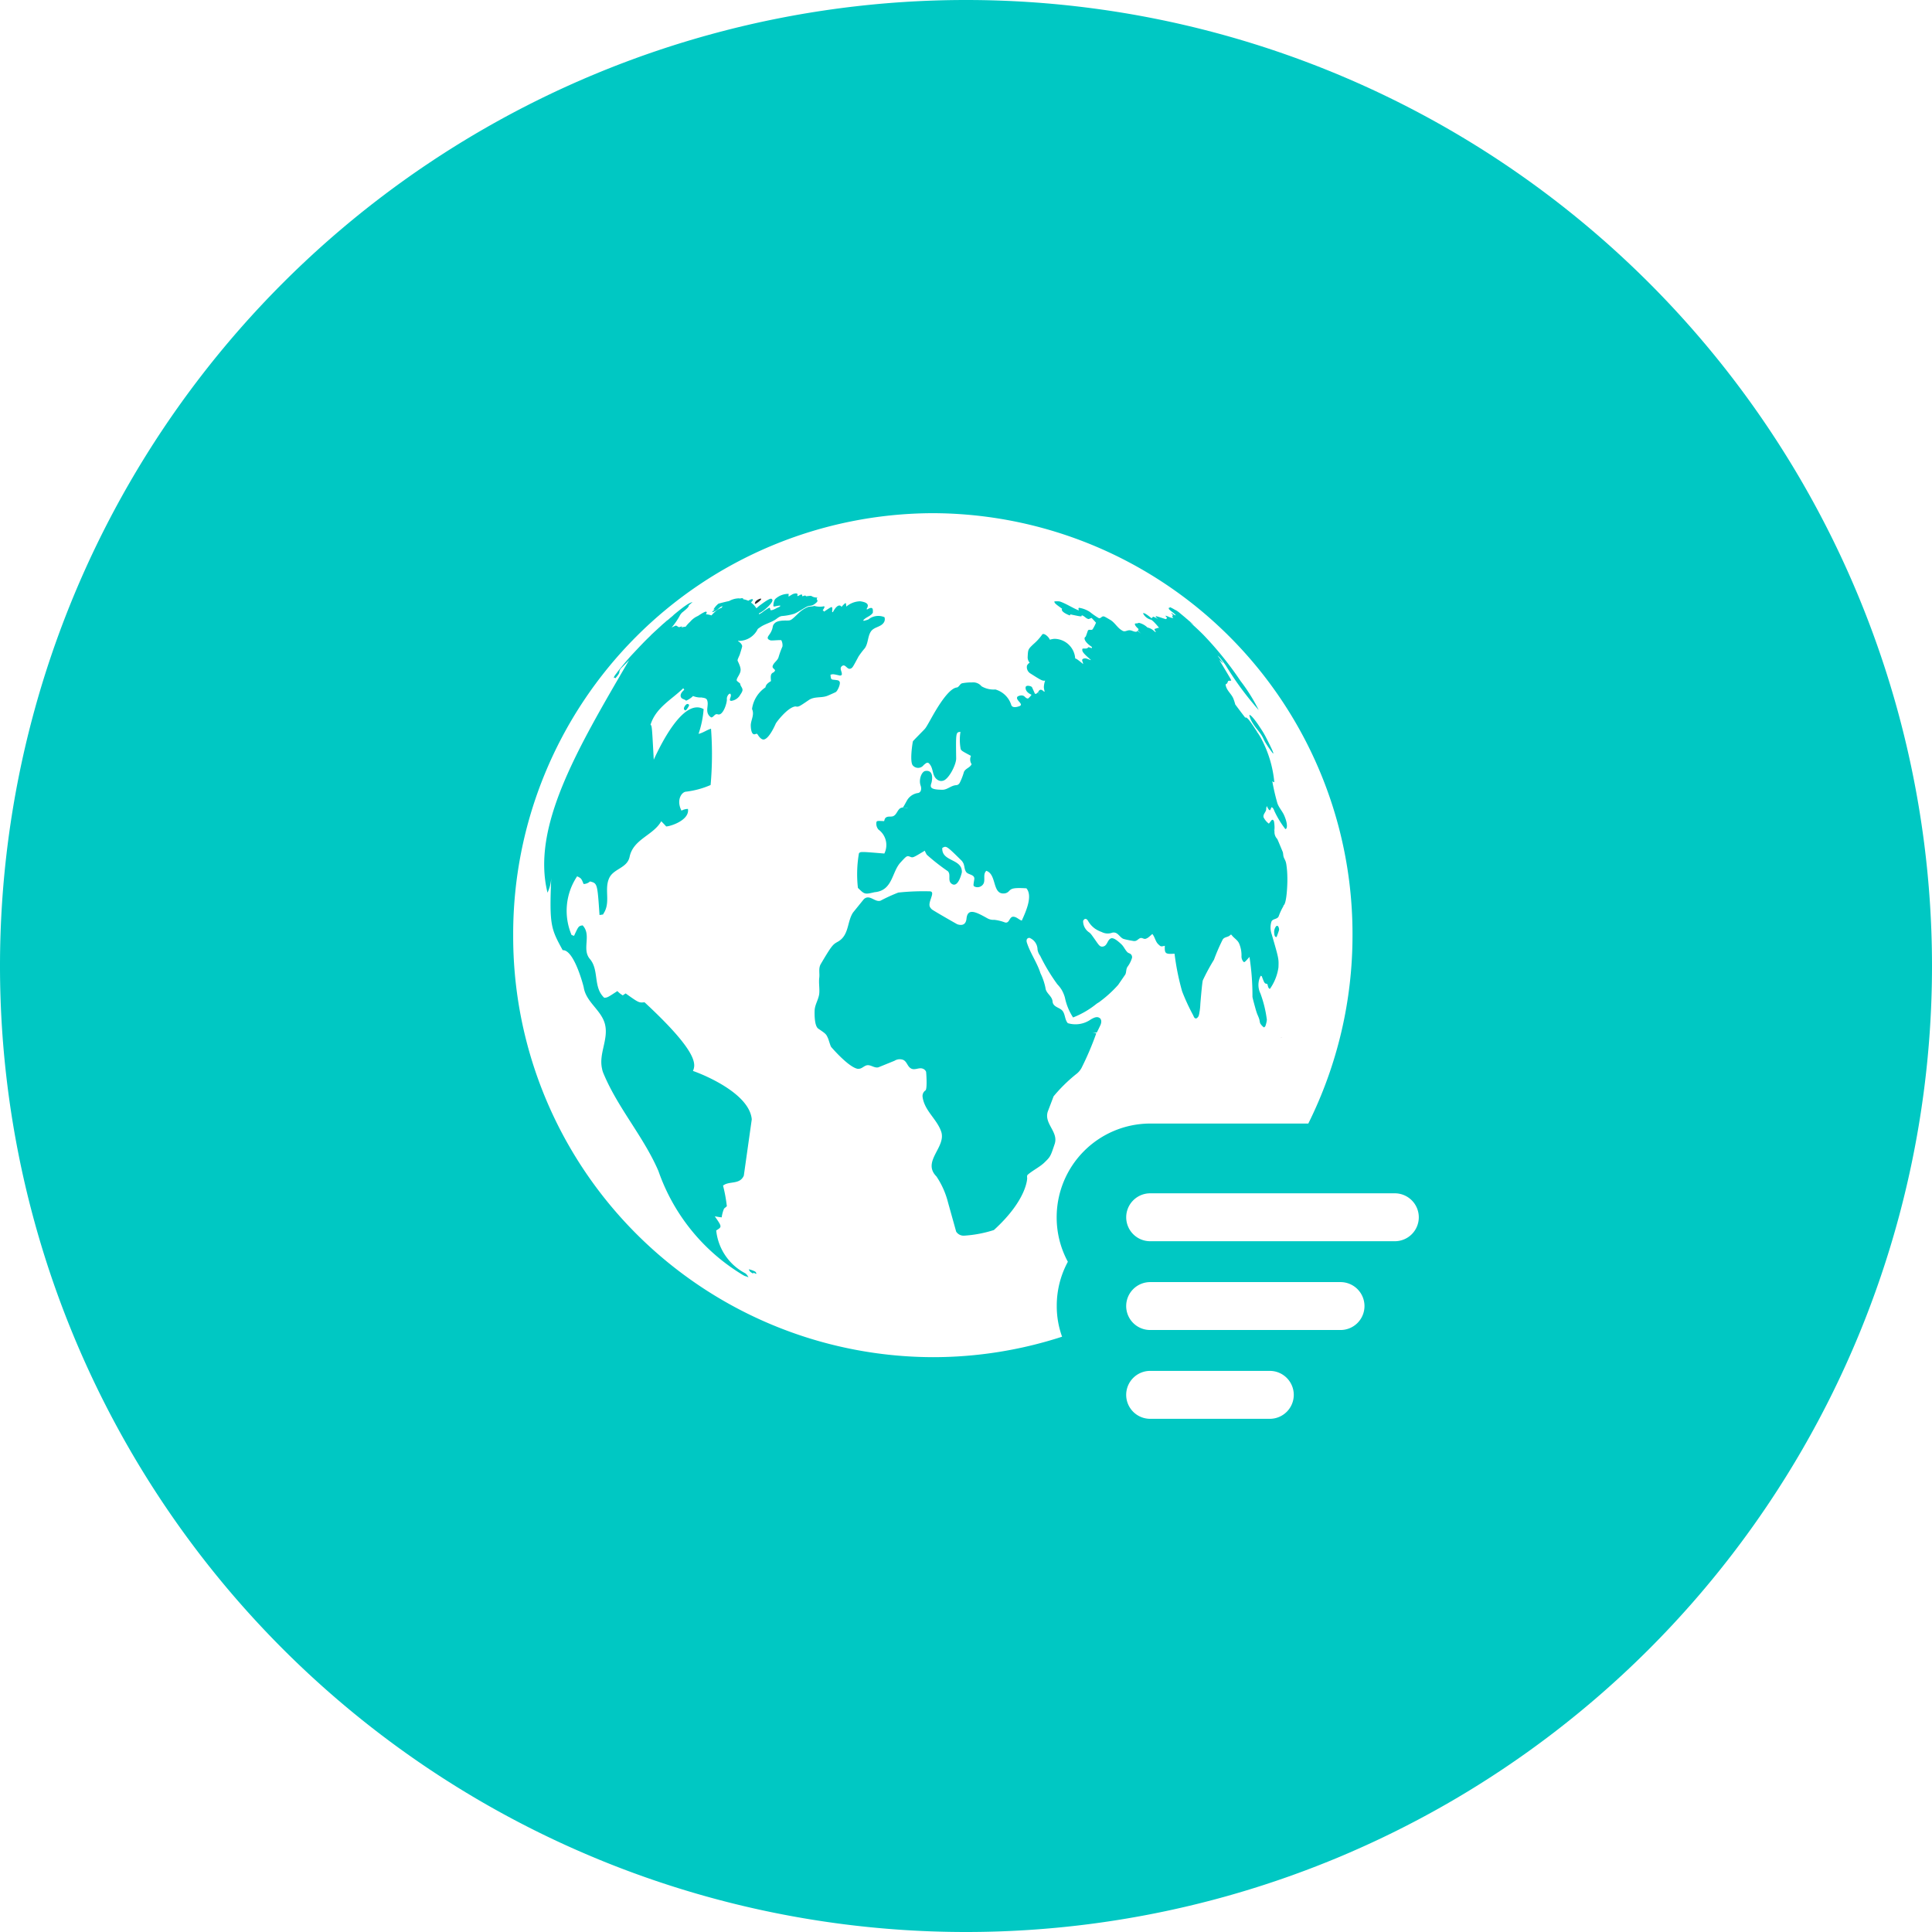 <svg xmlns="http://www.w3.org/2000/svg" xmlns:xlink="http://www.w3.org/1999/xlink" width="90" height="90" viewBox="0 0 90 90">
  <defs>
    <clipPath id="clip-path">
      <rect width="90" height="90" fill="none"/>
    </clipPath>
  </defs>
  <g id="web" clip-path="url(#clip-path)">
    <g id="Group_625" data-name="Group 625" transform="translate(308.368 -414.2)">
      <g id="Group_624" data-name="Group 624">
        <g id="Group_623" data-name="Group 623">
          <path id="Path_396" data-name="Path 396" d="M-274.778,445.531a.243.243,0,0,1,.007-.1c.06-.12.151-.3-.075-.242-.106.026-.037-.149-.059-.222-.006-.028-.031-.1-.1-.116a.444.444,0,0,0-.191.024A.978.978,0,0,1-274.778,445.531Z" fill="#2d2d2d"/>
        </g>
      </g>
    </g>
    <g id="Group_628" data-name="Group 628" transform="translate(308.368 -414.2)">
      <g id="Group_627" data-name="Group 627">
        <g id="Group_626" data-name="Group 626">
          <path id="Path_397" data-name="Path 397" d="M-275.275,444.791a.392.392,0,0,0,.026-.044.676.676,0,0,1-.109.021c.029.012.052.037.081.052C-275.276,444.81-275.277,444.808-275.275,444.791Z" fill="#2d2d2d"/>
        </g>
      </g>
    </g>
    <g id="Group_631" data-name="Group 631" transform="translate(308.368 -414.2)">
      <g id="Group_630" data-name="Group 630">
        <g id="Group_629" data-name="Group 629">
          <path id="Path_398" data-name="Path 398" d="M-274.758,445.735a.99.99,0,0,1-.257.622.422.422,0,0,0,.194-.04l.091-.443c0-.02-.013-.046-.017-.067Z" fill="#2d2d2d"/>
        </g>
      </g>
    </g>
    <g id="Group_634" data-name="Group 634" transform="translate(308.368 -414.2)">
      <g id="Group_633" data-name="Group 633">
        <g id="Group_632" data-name="Group 632">
          <path id="Path_399" data-name="Path 399" d="M-274.445,443.879a.786.786,0,0,1-.049.063l.113-.019C-274.4,443.91-274.424,443.891-274.445,443.879Z" fill="#2d2d2d"/>
        </g>
      </g>
    </g>
    <g id="Group_637" data-name="Group 637" transform="translate(308.368 -414.2)">
      <g id="Group_636" data-name="Group 636">
        <g id="Group_635" data-name="Group 635">
          <path id="Path_400" data-name="Path 400" d="M-260.136,445.4v0h0c-.013-.029-.029-.053-.041-.079-.024.02-.048.045-.072.065.011.017.02.038.032.056l.057-.018c.021,0,.029-.01.029-.016l0-.005Z" fill="#2d2d2d"/>
        </g>
      </g>
    </g>
    <g id="Group_640" data-name="Group 640" transform="translate(308.368 -414.2)">
      <g id="Group_639" data-name="Group 639">
        <g id="Group_638" data-name="Group 638">
          <path id="Path_401" data-name="Path 401" d="M-249.393,448.551c.348.681.342.718.34.747l-.016,0a5.556,5.556,0,0,1-.334-.479c-.073-.113-.116-.234-.184-.346-.129-.207-.3-.377-.426-.588a1.2,1.2,0,0,1-.155-.357.129.129,0,0,0,0-.018c.076-.049.43.466.49.568A4.156,4.156,0,0,1-249.393,448.551Z" fill="#00c8c3"/>
        </g>
      </g>
    </g>
    <g id="Group_643" data-name="Group 643" transform="translate(308.368 -414.2)">
      <g id="Group_642" data-name="Group 642">
        <g id="Group_641" data-name="Group 641">
          <path id="Path_402" data-name="Path 402" d="M-273.2,442.3a.176.176,0,0,1,.069-.117.434.434,0,0,1,.21-.1c.061.052-.2.216-.2.218C-273.215,442.356-273.206,442.323-273.2,442.3Z" fill="#2d2d2d"/>
        </g>
      </g>
    </g>
    <g id="Group_646" data-name="Group 646" transform="translate(308.368 -414.2)">
      <g id="Group_645" data-name="Group 645">
        <g id="Group_644" data-name="Group 644">
          <path id="Path_403" data-name="Path 403" d="M-273.654,473.648h0a.8.8,0,0,1-.1-.05,9.155,9.155,0,0,1-3.943-4.85c-.7-1.623-1.911-2.952-2.58-4.595a.966.966,0,0,1-.046-.172c-.156-.691.29-1.334.148-2.021s-.885-1.053-1-1.76c0-.023-.443-1.768-.981-1.737-.544-1-.626-1.145-.533-3.368a1.835,1.835,0,0,1-.174.689c-.753-3.051,1.36-6.656,3.8-10.829-.122.126-.248.252-.374.375a.322.322,0,0,0-.08.184c.011.057-.15.248-.19.287a.16.16,0,0,0-.007-.031.16.16,0,0,0-.048.017c-.012-.024-.029-.047.115-.226l.028-.036-.02.024.02-.025h0l0-.006.018-.023.005-.006c.06-.075.119-.148.17-.213l-.012.017a.084.084,0,0,1,.014-.017c.216-.265.371-.445.6-.687s.467-.5.74-.759l.033-.035c.032-.035.078-.076.113-.109.1-.093.114-.105.116-.107v0a.14.14,0,0,0,.019-.017l.087-.081.06-.055c.039-.031.074-.07.111-.1l.027-.027.162-.138-.006,0,.07-.058,0,0,.005,0,0,0,0,0,.008-.005h0l-.005,0-.007.005,0,0,.033-.021.181-.159a1.486,1.486,0,0,1-.145.13c.006,0,.014-.009.017-.012l.179-.156.056-.054c.606-.5.7-.531.865-.589l-.186.168.005,0,.006.005c-.011.045-.026.093-.321.327a.871.871,0,0,0-.083.107,3.148,3.148,0,0,1-.4.585c.061-.03.143-.07.208-.094.04.021.094.055.135.078.047-.014.107-.031.156-.041-.015.017-.025.036-.038.053a1.237,1.237,0,0,1,.169-.035c.007,0,.011.006.019.008a1.88,1.88,0,0,1,.221-.244.989.989,0,0,1,.361-.267c.172-.115.36-.23.394-.19s-.01.076-.022.114h0a.955.955,0,0,1,.256.052,2,2,0,0,1,.222-.218.851.851,0,0,1,.253-.14.823.823,0,0,1,.049-.076.824.824,0,0,1-.084.029s-.075.057-.106.085a.647.647,0,0,1-.3.171c.014-.065.086-.081.117-.131l0,0c-.017,0-.037.013-.056,0v0a.961.961,0,0,1,.233-.268s.3-.083.495-.121a.958.958,0,0,1,.456-.126c.019,0,.035.008.055.008a.262.262,0,0,1,.129-.01l.01.005a.149.149,0,0,1,0,.037.978.978,0,0,1,.243.073c.072-.047.148-.087.2-.072.008.005.022.016.008.047a.255.255,0,0,1-.059.078c-.006.009-.017.021-.024.031a.962.962,0,0,1,.253.267l.1-.09c.5-.386.572-.362.6-.353s.022.02.03.028h0c.093.074-.195.375-.425.539a1.24,1.24,0,0,1-.19.115c0,.014.005.027.008.039.044-.022.088-.047.131-.074a2.589,2.589,0,0,1,.333-.225c.06-.026.048.074.075.111.136,0,.24-.09.364-.137.068-.033.084-.04.084-.08a1.226,1.226,0,0,0-.191.026c-.066.017-.108.028-.129,0,0,0-.007-.259.115-.357a.9.9,0,0,1,.6-.215.777.777,0,0,0-.007.128c.073-.043.14-.086.2-.117,0,0,.277-.107.206.076a.028.028,0,0,0,.009.017c.07-.01.12-.074.193-.073.037,0,.018.052.029.077.059.008.139-.072.177.005.231-.026.231-.026.271,0a.442.442,0,0,0,.246.057l.013-.005c-.03.046-.042.072-.017.112s.044.073-.07.163a.561.561,0,0,1-.127.083c-.083.041-.186.026-.27.07-.2.1-.384.241-.592.332a2.568,2.568,0,0,1-.584.109c-.147.025-.236.138-.355.2-.176.1-.372.16-.551.257a1.948,1.948,0,0,0-.213.145.976.976,0,0,1-.874.555.376.376,0,0,1-.046-.01c0,.012.005.026.026.037s.165.113.167.226c0,.036-.117.4-.117.4-.109.244-.109.244-.082.3.171.358.155.449.034.667-.078.134-.122.216-.062.26.137.107.137.107.137.129.011.1.106.17.106.277,0,.019,0,.074-.106.225a.553.553,0,0,1-.426.284c-.156-.021.074-.239-.045-.338-.1.013-.163.177-.152.251.017.168-.169.763-.4.718l-.014,0c-.151-.065-.192.135-.314.139l0,0a.372.372,0,0,1-.139-.142c-.12-.218.039-.46-.06-.678-.044-.092-.179-.092-.277-.112-.009,0-.02.005-.028.005a.966.966,0,0,1-.349-.071c-.006.007-.006.014-.014.021a1.039,1.039,0,0,1-.257.176c-.029.014-.064.035-.075-.007-.172-.076-.172-.076-.2-.114-.076-.123.015-.256.144-.367-.018-.022-.032-.048-.048-.071-.545.535-1.275.9-1.525,1.7.066.059.066.059.15,1.63.4-.877,1.424-2.863,2.324-2.356a4.638,4.638,0,0,1-.237,1.152c.208-.045.38-.18.581-.241a16.093,16.093,0,0,1-.019,2.624,4.079,4.079,0,0,1-1.141.31c-.2.006-.474.382-.215.884a.623.623,0,0,1,.3-.08c.088.527-.828.815-1.013.816-.067-.074-.16-.172-.231-.242-.372.663-1.3.825-1.474,1.659-.113.531-.749.545-.951.991-.222.484.033,1.029-.191,1.519-.023.053-.067.121-.094.173-.05.01-.114.018-.165.026-.1-1.476-.1-1.476-.443-1.564a.45.45,0,0,1-.3.119c-.1-.254-.111-.268-.3-.358a2.887,2.887,0,0,0-.259,2.733c.032.012.08.027.115.041.211-.458.211-.458.4-.489.432.455-.055,1.107.339,1.567.442.521.139,1.316.669,1.806.15-.011.15-.011.611-.312a1.1,1.1,0,0,0,.252.2c.039-.028.092-.064.133-.09.616.438.616.438.88.412,2.581,2.391,2.369,2.919,2.255,3.2.026,0,2.621.915,2.74,2.254l-.37,2.62c-.187.438-.681.236-.968.466a6.9,6.9,0,0,1,.177.96c-.039.036-.09.078-.129.11a1.6,1.6,0,0,0-.111.409c-.1-.009-.226-.031-.322-.049.342.491.342.491.067.659a2.546,2.546,0,0,0,1.361,2,.486.486,0,0,1,.14.185C-273.542,473.683-273.605,473.657-273.654,473.648Z" fill="#00c8c3"/>
        </g>
      </g>
    </g>
    <g id="Group_649" data-name="Group 649" transform="translate(308.368 -414.2)">
      <g id="Group_648" data-name="Group 648">
        <g id="Group_647" data-name="Group 647">
          <path id="Path_404" data-name="Path 404" d="M-276.353,447.21c-.021.028-.044.054-.064.083-.183-.022-.048-.23.018-.275a.08.08,0,0,1,.093-.015h0C-276.254,447.024-276.248,447.062-276.353,447.21Z" fill="#00c8c3"/>
        </g>
      </g>
    </g>
    <g id="Group_652" data-name="Group 652" transform="translate(308.368 -414.2)">
      <g id="Group_651" data-name="Group 651">
        <g id="Group_650" data-name="Group 650">
          <path id="Path_405" data-name="Path 405" d="M-273.153,473.538a.507.507,0,0,1-.117-.057c-.008.017,0,.029,0,.04-.02.012-.112-.047-.143-.073a.344.344,0,0,1-.072-.111c0-.008.025,0,.036,0a1.18,1.18,0,0,1,.264.1C-273.163,473.465-273.1,473.543-273.153,473.538Z" fill="#00c8c3"/>
        </g>
      </g>
    </g>
    <g id="Group_655" data-name="Group 655" transform="translate(308.368 -414.2)">
      <g id="Group_654" data-name="Group 654">
        <g id="Group_653" data-name="Group 653">
          <path id="Path_406" data-name="Path 406" d="M-271.313,447.108c-.371.04-.906.76-.917.8-.032.071-.316.728-.571.742-.027,0-.134-.009-.265-.222-.039-.06-.057-.051-.119-.029-.218.08-.209-.42-.209-.424.012-.251.18-.486.058-.747a1.458,1.458,0,0,1,.625-1.007c.022-.119.086-.188.259-.294-.02-.226-.031-.351.129-.41.02-.022.042-.054.062-.078-.014-.081-.146-.107-.113-.216.051-.164.232-.246.277-.418a4.178,4.178,0,0,1,.179-.49.513.513,0,0,0-.055-.293c-.164-.01-.325.018-.487.011h-.008c-.214-.068-.133-.171-.058-.275a.856.856,0,0,0,.16-.383.262.262,0,0,1,.081-.136c.041-.044.138-.139.552-.132.207,0,.207,0,.541-.32a1.432,1.432,0,0,1,.436-.3c.1-.047.217-.019.32-.062a.95.95,0,0,0,.458.017l.022.026a.451.451,0,0,1-.084.155.294.294,0,0,1,.015.033.114.114,0,0,1,.036,0,.11.11,0,0,0,.005.038c.323-.215.323-.215.372-.211.038.076,0,.156.012.232.006,0,.021,0,.032,0,.223-.425.379-.31.4-.239a.911.911,0,0,1,.187-.186c.021.017.021.017.038.167a1.036,1.036,0,0,1,.644-.247c.459.064.372.236.3.36a.263.263,0,0,0,.024.023c.283-.17.276-.014.267.152-.109.168-.322.2-.445.349l.021.029c.215-.059.215-.059.287-.119a.744.744,0,0,1,.678-.054.28.28,0,0,1-.017.229c-.139.244-.471.214-.619.446s-.117.537-.278.771a3.881,3.881,0,0,0-.292.384c-.28.523-.28.523-.367.565-.168.071-.242-.236-.4-.121s.029.286-.02.422a.534.534,0,0,1-.07.027h0c-.333-.076-.333-.076-.452-.04.022.187.022.218.132.23.243.027.243.027.29.086.067.092-.089.44-.176.491-.059.03-.336.154-.406.18-.275.1-.588.016-.846.189C-271.165,447.134-271.165,447.134-271.313,447.108Z" fill="#00c8c3"/>
        </g>
      </g>
    </g>
    <g id="Group_658" data-name="Group 658" transform="translate(308.368 -414.2)">
      <g id="Group_657" data-name="Group 657">
        <g id="Group_656" data-name="Group 656">
          <path id="Path_407" data-name="Path 407" d="M-248.7,462.557c.005,0,.012-.016.02-.021a.08.08,0,0,1,.022,0A.126.126,0,0,0-248.7,462.557Z" fill="#2d2d2d"/>
        </g>
      </g>
    </g>
    <g id="Group_661" data-name="Group 661" transform="translate(308.368 -414.2)">
      <g id="Group_660" data-name="Group 660">
        <g id="Group_659" data-name="Group 659">
          <path id="Path_408" data-name="Path 408" d="M-248.579,456.407a2.931,2.931,0,0,0-.217.461c-.052.168-.277.115-.342.261a.92.92,0,0,0,.008.582c.334,1.148.334,1.148.317,1.558a2.287,2.287,0,0,1-.4,1c-.1-.048-.082-.158-.124-.236-.124-.016-.124-.016-.253-.356-.016-.007-.033-.017-.048-.023a.907.907,0,0,0-.015.825,5.487,5.487,0,0,1,.3,1.225,1.159,1.159,0,0,1-.071.3c-.019.025-.058.064-.072.052a.65.65,0,0,1-.164-.18c-.029-.069-.026-.15-.055-.221-.028-.092-.075-.177-.105-.267-.02-.057-.037-.112-.053-.168-.032-.119-.14-.5-.151-.587a11.606,11.606,0,0,0-.139-1.856c-.241.273-.241.273-.3.2a.372.372,0,0,1-.071-.24,1.412,1.412,0,0,0-.114-.593c-.08-.17-.253-.249-.354-.4l-.045,0c-.09.123-.27.086-.36.218a8.938,8.938,0,0,0-.41.946,9.634,9.634,0,0,0-.519.96c-.036.117-.116,1.1-.116,1.112a2.778,2.778,0,0,1-.049.424v.012l-.026.1c-.015.052-.089.134-.13.126-.067,0-.086-.051-.135-.16a9.483,9.483,0,0,1-.508-1.1,11.489,11.489,0,0,1-.353-1.755c-.43.027-.468,0-.453-.369-.184.043-.184.043-.3-.066-.144-.133-.158-.341-.283-.484-.18.162-.208.187-.3.221s-.16-.051-.249-.031-.144.116-.241.135a.269.269,0,0,1-.1,0s-.27-.043-.435-.09c-.2-.057-.275-.358-.545-.294a.6.6,0,0,1-.487-.032,1.384,1.384,0,0,1-.3-.148,1.137,1.137,0,0,1-.331-.361.242.242,0,0,0-.068-.083c-.085-.055-.137.017-.167.074a.628.628,0,0,0,.285.538c.069.054.078.062.334.429.128.18.177.255.321.225.2-.051.184-.313.364-.381.051-.01.151-.032.478.277.112.106.17.256.277.367.052.052.133.055.178.113a.186.186,0,0,1,.039.16,1.348,1.348,0,0,1-.21.412c-.073.111-.047.247-.1.355l-.334.486a5.6,5.6,0,0,1-.85.776c-.011.011-.028.021-.043.033a1.27,1.27,0,0,0-.113.071,4.112,4.112,0,0,1-1.094.637,2.644,2.644,0,0,1-.378-.917,1.538,1.538,0,0,0-.161-.382,1.607,1.607,0,0,0-.195-.247,8.808,8.808,0,0,1-.8-1.329.648.648,0,0,1-.122-.29.593.593,0,0,0-.378-.544c-.178.013-.126.193-.122.21.16.508.48.939.638,1.442a2.817,2.817,0,0,1,.232.68c.023.251.289.363.328.607a.365.365,0,0,0,.022.113c.094.209.364.2.473.391.1.169.084.379.218.532a1.241,1.241,0,0,0,1.072-.174c.216-.127.328-.139.438-.045a.23.23,0,0,1,.048.159.439.439,0,0,1-.048.169c-.05.111-.106.22-.159.325-.093.011-.183.023-.277.033v0a.671.671,0,0,1,.251.008,14.048,14.048,0,0,1-.681,1.6.9.9,0,0,1-.269.31,7.327,7.327,0,0,0-1.037,1.022l-.272.714c-.182.564.505.938.324,1.5-.2.6-.2.6-.5.89-.234.213-.527.348-.764.555-.031.033-.025.109-.019.154,0,.007,0,1.007-1.551,2.417a5.69,5.69,0,0,1-1.386.262.412.412,0,0,1-.371-.188l-.38-1.361a3.878,3.878,0,0,0-.538-1.209c-.7-.706.487-1.375.213-2.11-.209-.58-.775-.957-.86-1.6a.317.317,0,0,1,.137-.3c.091-.078.032-.858.027-.865a.253.253,0,0,0-.129-.135c-.2-.1-.406.1-.6-.038-.15-.1-.171-.325-.359-.391a.46.46,0,0,0-.384.05l-.754.306c-.184.04-.328-.112-.505-.1-.149.014-.242.156-.392.166a.275.275,0,0,1-.076,0c-.428-.09-1.194-.983-1.2-.989-.043-.049-.043-.049-.157-.4-.1-.23-.1-.23-.466-.479-.177-.124-.177-.634-.17-.849.011-.279.188-.515.215-.79.022-.243-.03-.486,0-.732.028-.212-.048-.439.074-.645.519-.88.562-.906.791-1.034.535-.3.424-.936.711-1.363l.5-.618c.271-.25.508.154.777.07a7.934,7.934,0,0,1,.829-.379,11.1,11.1,0,0,1,1.492-.057c.136.029.086.159.024.347-.1.286-.079.37.042.488.06.058,1.186.7,1.193.7.256.081.4-.008.427-.267.053-.522.477-.287.965-.016a.569.569,0,0,0,.332.075,2.076,2.076,0,0,1,.5.124c.213.049.191-.273.384-.269.158.008.254.137.393.182.184-.405.525-1.146.216-1.505-.652-.038-.7.017-.823.142a.33.33,0,0,1-.161.09c-.631.112-.374-.879-.883-1.047-.2.187.016.5-.2.683a.32.32,0,0,1-.356.047c-.053-.041-.053-.041-.006-.327.041-.244-.285-.207-.381-.354s-.06-.306-.152-.445a.361.361,0,0,0-.057-.078c-.712-.7-.712-.7-.9-.591-.038.654.94.488.912,1.133,0,.006-.157.723-.454.55-.241-.14-.032-.433-.2-.6a9.709,9.709,0,0,1-.978-.766,1.079,1.079,0,0,1-.095-.189c-.552.332-.552.332-.67.287-.162-.062-.162-.062-.462.263-.41.446-.359,1.3-1.194,1.382h-.006c-.468.109-.468.109-.783-.2a5.7,5.7,0,0,1,.047-1.607c.067-.086.067-.086,1.184.007a.89.89,0,0,0-.273-1.116.416.416,0,0,1-.091-.363c.031-.045.05-.045.355-.031.014-.054.034-.135.079-.164.114-.088.261-.009.376-.085.139-.088.165-.266.3-.355a.477.477,0,0,0,.066-.027c.089,0,.175.008.261.012.008,0,.008,0,.014-.008-.09,0-.172-.005-.25-.012.04,0,.04,0,.219-.326a.707.707,0,0,1,.5-.343h.01c.15-.028.177-.2.124-.348-.1-.283.049-.661.226-.681.439-.059.284.529.284.536-.068.207-.107.334.5.34h.019c.229-.009.395-.2.624-.213h0a.189.189,0,0,0,.148-.08.189.189,0,0,0,.021-.031,2.756,2.756,0,0,0,.194-.5c.07-.172.286-.2.36-.367a.4.4,0,0,1-.031-.388c-.417-.223-.442-.238-.479-.318a2.34,2.34,0,0,1-.01-.8c-.216.019-.216.019-.2,1.242,0,.292-.355.995-.629,1.038a.286.286,0,0,1-.2-.024c-.3-.154-.217-.507-.386-.725-.1-.146-.156-.107-.3.017a.323.323,0,0,1-.493.028c-.178-.154-.015-1.119-.009-1.126.006-.023.006-.023.478-.505.124-.125.124-.125.385-.59.194-.346.782-1.394,1.193-1.423.1-.03.132-.16.233-.194a2.268,2.268,0,0,1,.47-.041.5.5,0,0,1,.438.178,1.1,1.1,0,0,0,.645.15,1.088,1.088,0,0,1,.743.727c.071.188.4.041.4.041.192-.1-.257-.292-.1-.444,0,0,.2-.114.327.014s.172.071.182.062c.11-.111.11-.111.13-.157-.337-.148-.267-.364-.267-.365.043-.09.23-.038.277,0,.015.012.015.012.154.325.079,0,.1-.019.153-.1.042.1.083.2.124.305a3.267,3.267,0,0,1-.115-.317c.074-.109.143-.1.261.011l.029-.006a.917.917,0,0,1-.038-.2.966.966,0,0,1,.061-.31c-.121.028-.212-.029-.679-.326a.346.346,0,0,1-.17-.359l0-.006a.319.319,0,0,1,.127-.142.378.378,0,0,1-.093-.273c.018-.353.018-.353.278-.6a2.407,2.407,0,0,0,.4-.441c.069-.09.3.1.356.244a.909.909,0,0,1,.21-.042.98.98,0,0,1,.97.917c.045,0,.11.043.368.256.005-.082-.1-.194,0-.241.141-.067.248.042.37.059-.315-.282-.447-.394-.4-.528.087-.036.2.035.275-.074.017,0,.017,0,.151.045a.155.155,0,0,1,.018-.021c0-.031,0-.031-.084-.09-.277-.207-.3-.366-.226-.41h0v0c.019-.009.019-.009.113-.28.038-.113.171,0,.231-.084a2.057,2.057,0,0,0,.153-.3c-.068-.075-.135-.149-.205-.222l-.015.006-.01,0a.045.045,0,0,1-.017.008l-.013.005s-.007.005-.013.007l-.016.007s-.007,0-.014.005l-.038.014c-.129-.017-.2-.154-.328-.176.009.072.009.072-.528-.043a.065.065,0,0,1-.026.05c-.007,0-.451-.166-.355-.311-.314-.225-.37-.269-.357-.345h0l.026,0c.19-.006.194,0,.256.017.3.112.56.29.851.406a.692.692,0,0,1-.016-.1.131.131,0,0,0,.023-.024,1.3,1.3,0,0,1,.507.192,3.377,3.377,0,0,0,.4.28c.1.058.145-.08.236-.071.051.008.051.008.315.162.217.126.332.377.56.5a.145.145,0,0,0,.039.021c.1.038.185-.033.282-.035.113-.009.205.071.316.069.033,0,.043-.007.074-.046.088.071.174.143.262.218a1.685,1.685,0,0,1-.246-.239.584.584,0,0,0,.037-.055c-.149-.138-.187-.2-.172-.258.057-.017.118,0,.168-.035l.022,0a.868.868,0,0,1,.392.217.647.647,0,0,1,.338.194l.061.018c-.028-.039-.052-.078-.075-.117.007-.012.012-.022.018-.034.067-.009.129-.054.2-.045,0-.005-.3-.374-.393-.384a.563.563,0,0,1-.355-.292c.04-.035.148.027.4.23.028-.03.028-.03.066-.076a.991.991,0,0,1,.238.117c-.09-.08-.1-.088-.115-.131.016-.016.016-.016.469.131.016-.012.039-.028.057-.039,0-.049-.055-.075-.069-.123.127.022.227.115.363.105a.344.344,0,0,1-.054-.083.25.25,0,0,1,.043-.043.959.959,0,0,1-.091-.111c.081.026.133.111.221.115-.088-.12-.233-.184-.331-.3a.224.224,0,0,0,.008-.057.118.118,0,0,1,.035.005c0-.008.013-.017.019-.026a1.939,1.939,0,0,1,.386.229c-.043-.039-.1-.073-.145-.118a1.68,1.68,0,0,1,.178.131l.053.045.008.005c0,.006.009.006.012.011l.22.183.023.022c.032.028.069.056.091.075a.058.058,0,0,0,.021.02c.048.042.1.081.147.125l.028.028c-.05-.042-.1-.089-.154-.134v0h0c.079.066.16.132.235.205-.066-.045-.126-.094-.19-.139.227.2.427.386.626.585h0l0,0a15.737,15.737,0,0,1,1.743,2.162,8.144,8.144,0,0,1,.848,1.357,14.58,14.58,0,0,1-1.539-2.086c-.049-.069-.137-.192-.216-.29-.033-.037-.062-.075-.089-.1a.466.466,0,0,0-.072-.06c.24.314.24.314.244.347-.056-.045-.107-.1-.164-.145.562.936.562.936.55.961-.049.011-.1,0-.139.018-.047.121-.047.121-.114.152,0,.014,0,.031,0,.041.043.244.249.391.346.6a2.347,2.347,0,0,1,.1.3c.153.207.308.412.466.617a.03.03,0,0,0,.013-.012c.1,0,.238.211.55.687a.618.618,0,0,0-.044.069.1.1,0,0,1,.052-.055c.1.156.135.209.163.265a5.382,5.382,0,0,1,.619,2.047c-.027,0-.036.005-.094-.045a10.2,10.2,0,0,0,.239,1.033c.07.2.227.363.314.56.205.47.12.661.052.635a4.395,4.395,0,0,1-.5-.82c-.046-.113-.07-.168-.132-.194-.047.038-.038.109-.086.145-.04-.02-.058-.029-.145-.2-.007.039-.019.073-.026.108.022.157-.155.252-.124.411a.781.781,0,0,0,.248.3,1.465,1.465,0,0,0,.1-.127.238.238,0,0,1,.034-.038c.061-.043.1.028.11.089a1.823,1.823,0,0,1,.017.4c-.024-.07-.052-.144-.076-.215.024.074.052.157.078.246a.464.464,0,0,0,.127.359c.033.056.249.59.255.6.026.07.02.151.039.22.022.085.076.156.1.237a.833.833,0,0,1,.031.131,4.294,4.294,0,0,1,.046.571c.012.24-.019,1.259-.18,1.338A.447.447,0,0,0-248.579,456.407Z" fill="#00c8c3"/>
        </g>
      </g>
    </g>
    <g id="Group_664" data-name="Group 664" transform="translate(308.368 -414.2)">
      <g id="Group_663" data-name="Group 663">
        <g id="Group_662" data-name="Group 662">
          <path id="Path_409" data-name="Path 409" d="M-248.783,457.494c0,.039,0,.039-.116.358-.043,0-.1-.008-.111-.185a.434.434,0,0,1,.094-.325c.007,0,.01-.005.015-.007C-248.8,457.292-248.783,457.493-248.783,457.494Z" fill="#00c8c3"/>
        </g>
      </g>
    </g>
    <g id="Group_667" data-name="Group 667" transform="translate(308.368 -414.2)">
      <g id="Group_666" data-name="Group 666">
        <g id="Group_665" data-name="Group 665">
          <path id="Path_410" data-name="Path 410" d="M-262.8,449.857l0,0h0Z" fill="#2d2d2d"/>
        </g>
      </g>
    </g>
    <g id="Group_670" data-name="Group 670" transform="translate(308.368 -414.2)">
      <g id="Group_669" data-name="Group 669">
        <g id="Group_668" data-name="Group 668">
          <path id="Path_411" data-name="Path 411" d="M-257.48,445.877c-.221.083-.649-.628-.78-.9a.746.746,0,0,1-.024.118c.241.3.529.741.8,1.165,0-.084-.056-.171,0-.256a1.412,1.412,0,0,1,.26,0c0-.007.014-.016.018-.023C-257.317,445.818-257.417,445.854-257.48,445.877Z" fill="#00c8c3"/>
        </g>
      </g>
    </g>
    <path id="Path_412" data-name="Path 412" d="M-263.368,414.2a45,45,0,0,0-45,45,45,45,0,0,0,45,45,45,45,0,0,0,45-45A45,45,0,0,0-263.368,414.2Zm4.745,58.778a4.29,4.29,0,0,0-.517,2.059,4.155,4.155,0,0,0,.248,1.432,19.459,19.459,0,0,1-6.026.953,19.6,19.6,0,0,1-19.544-19.663,19.6,19.6,0,0,1,19.544-19.653,19.6,19.6,0,0,1,19.555,19.653,19.669,19.669,0,0,1-2.059,8.78H-254.8a4.364,4.364,0,0,0-4.344,4.368A4.337,4.337,0,0,0-258.623,472.978Zm9.408,7.316h-5.576a1.117,1.117,0,0,1-1.115-1.116,1.118,1.118,0,0,1,1.115-1.117h5.576a1.118,1.118,0,0,1,1.116,1.117A1.117,1.117,0,0,1-249.215,480.294Zm3.294-4.137h-8.87a1.116,1.116,0,0,1-1.115-1.115,1.118,1.118,0,0,1,1.115-1.117h8.87a1.118,1.118,0,0,1,1.116,1.117A1.116,1.116,0,0,1-245.921,476.157Zm2.531-4.136h-11.4a1.116,1.116,0,0,1-1.115-1.115,1.118,1.118,0,0,1,1.115-1.117h11.4a1.118,1.118,0,0,1,1.115,1.117A1.116,1.116,0,0,1-243.39,472.021Z" transform="translate(308.368 -414.2)" fill="#00c8c3"/>
  </g>
</svg>

